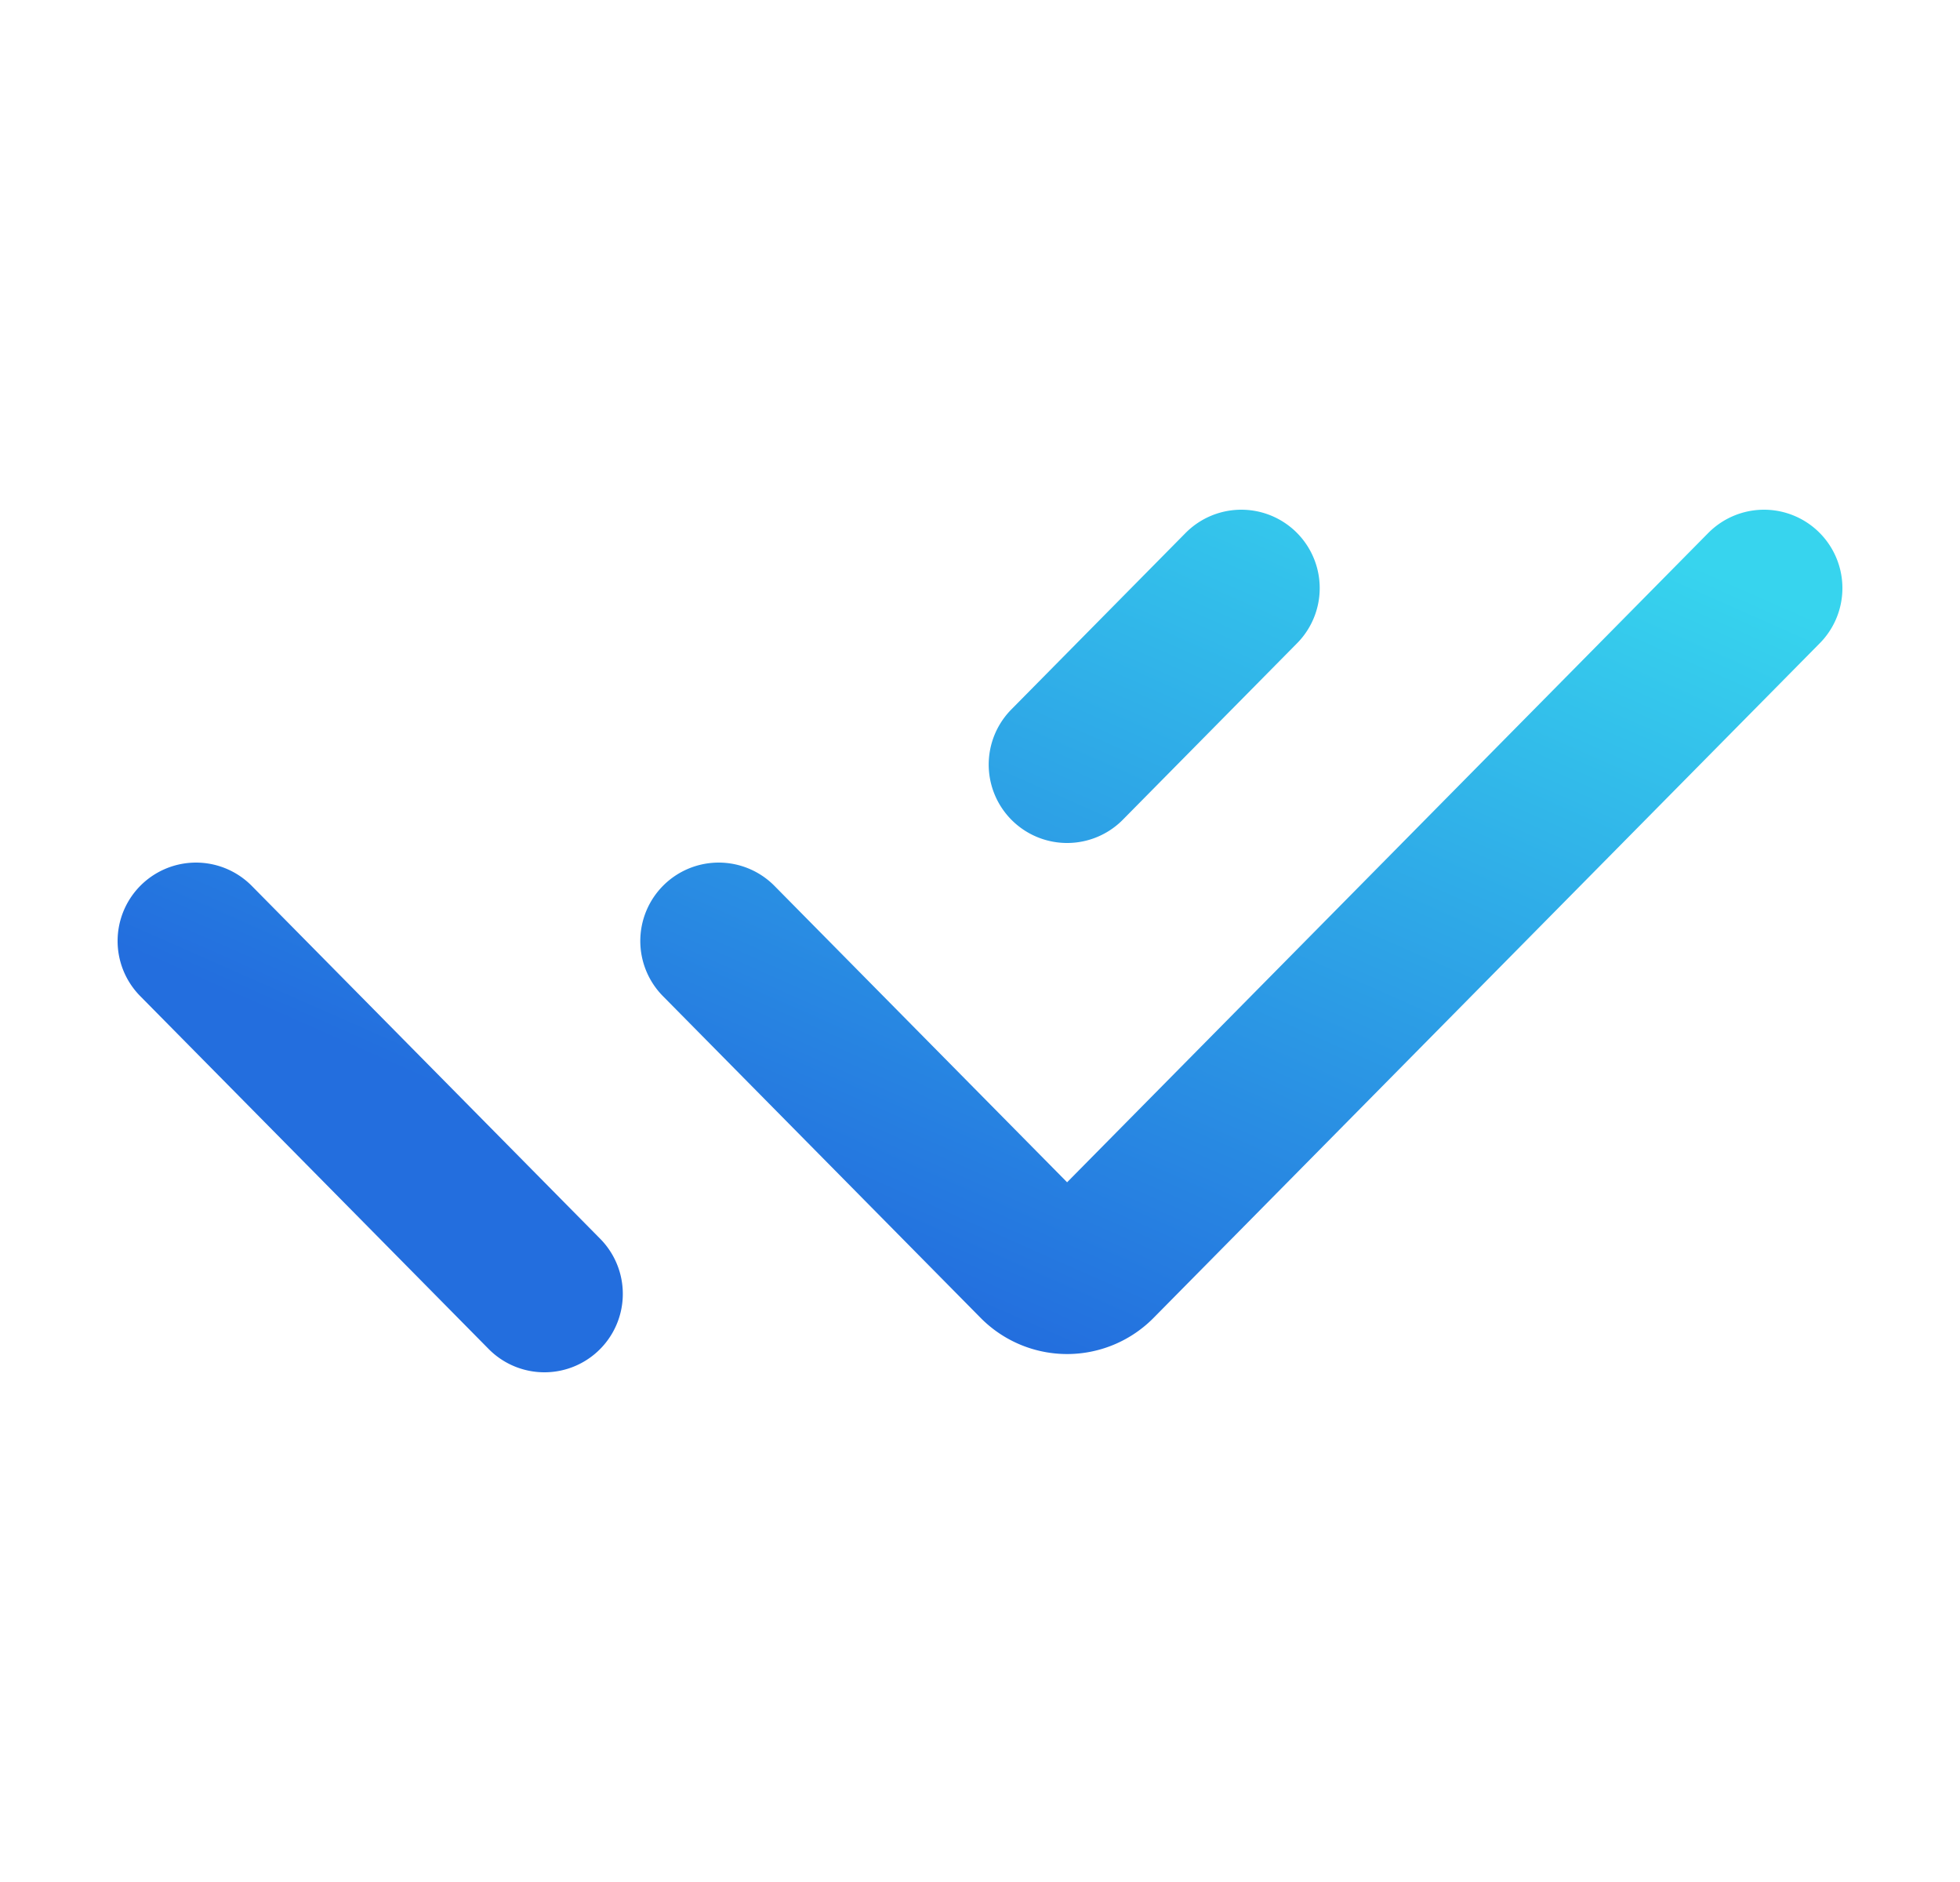 <svg width="25" height="24" viewBox="0 0 25 24" fill="none" xmlns="http://www.w3.org/2000/svg"><path d="M2.5 12l4.444 4.5m6.667-6.75l2.222-2.25M9.167 12l4.051 4.102a.55.55 0 0 0 .786 0L22.5 7.5" stroke="url(#a)" stroke-width="2" stroke-linecap="round" stroke-linejoin="round"/><defs><linearGradient id="a" x1="22.4" y1="7.538" x2="15.617" y2="22.888" gradientUnits="userSpaceOnUse"><stop stop-color="#37D4EE"/><stop offset=".75" stop-color="#236EDE"/></linearGradient></defs></svg>